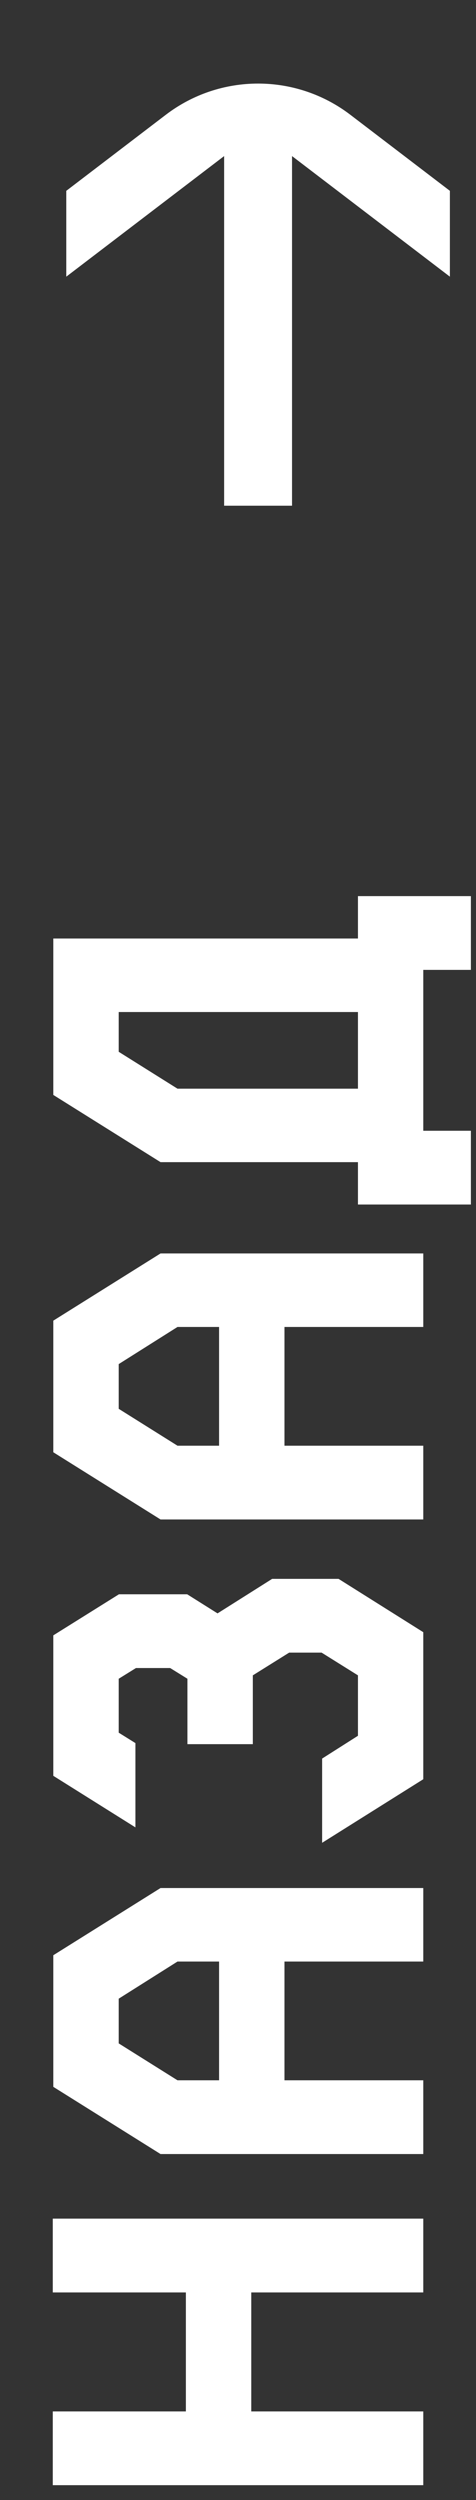 <?xml version="1.0" encoding="UTF-8"?> <svg xmlns="http://www.w3.org/2000/svg" width="8" height="42" viewBox="0 0 8 42" fill="none"><rect x="0" y="0" width="8" height="42" fill="#333333" stroke="none"/><path d="M7.114 18.997L7.914 18.997L7.914 20.236L6.016 20.236L6.016 19.524L2.698 19.524L0.896 18.395L0.896 15.767L6.016 15.767L6.016 15.055L7.914 15.055L7.914 16.294L7.114 16.294L7.114 18.997ZM1.995 17.002L1.995 17.67L2.983 18.29L6.016 18.29L6.016 17.002L1.995 17.002Z" fill="white"></path><path d="M4.781 24.288L7.114 24.288L7.114 25.527L2.698 25.527L0.896 24.398L0.896 22.187L2.698 21.058L7.114 21.058L7.114 22.293L4.781 22.293L4.781 24.288ZM2.983 24.288L3.682 24.288L3.682 22.293L2.983 22.293L1.995 22.917L1.995 23.668L2.983 24.288Z" fill="white"></path><path d="M7.114 29.891L5.414 30.959L5.414 29.544L6.016 29.161L6.016 28.146L5.405 27.764L4.86 27.764L4.249 28.146L4.249 29.302L3.15 29.302L3.15 28.203L2.86 28.023L2.285 28.023L1.995 28.203L1.995 29.109L2.276 29.284L2.276 30.7L0.896 29.834L0.896 27.474L1.999 26.784L3.146 26.784L3.656 27.105L4.574 26.525L5.69 26.525L7.114 27.421L7.114 29.891Z" fill="white"></path><path d="M4.781 34.949L7.114 34.949L7.114 36.188L2.698 36.188L0.896 35.059L0.896 32.848L2.698 31.719L7.114 31.719L7.114 32.954L4.781 32.954L4.781 34.949ZM2.983 34.949L3.682 34.949L3.682 32.954L2.983 32.954L1.995 33.578L1.995 34.329L2.983 34.949Z" fill="white"></path><path d="M0.887 41.751L0.887 40.512L3.124 40.512L3.124 38.513L0.887 38.513L0.887 37.273L7.114 37.273L7.114 38.513L4.223 38.513L4.223 40.512L7.114 40.512L7.114 41.751L0.887 41.751Z" fill="white"></path><path d="M3.767 2.622L1.114 4.648L1.114 3.206L2.786 1.929C3.702 1.229 4.973 1.229 5.889 1.929L7.561 3.206L7.561 4.648L4.908 2.622L4.908 5.559L4.908 8.496L3.767 8.496L3.767 5.559L3.767 2.622Z" fill="white"></path></svg> 